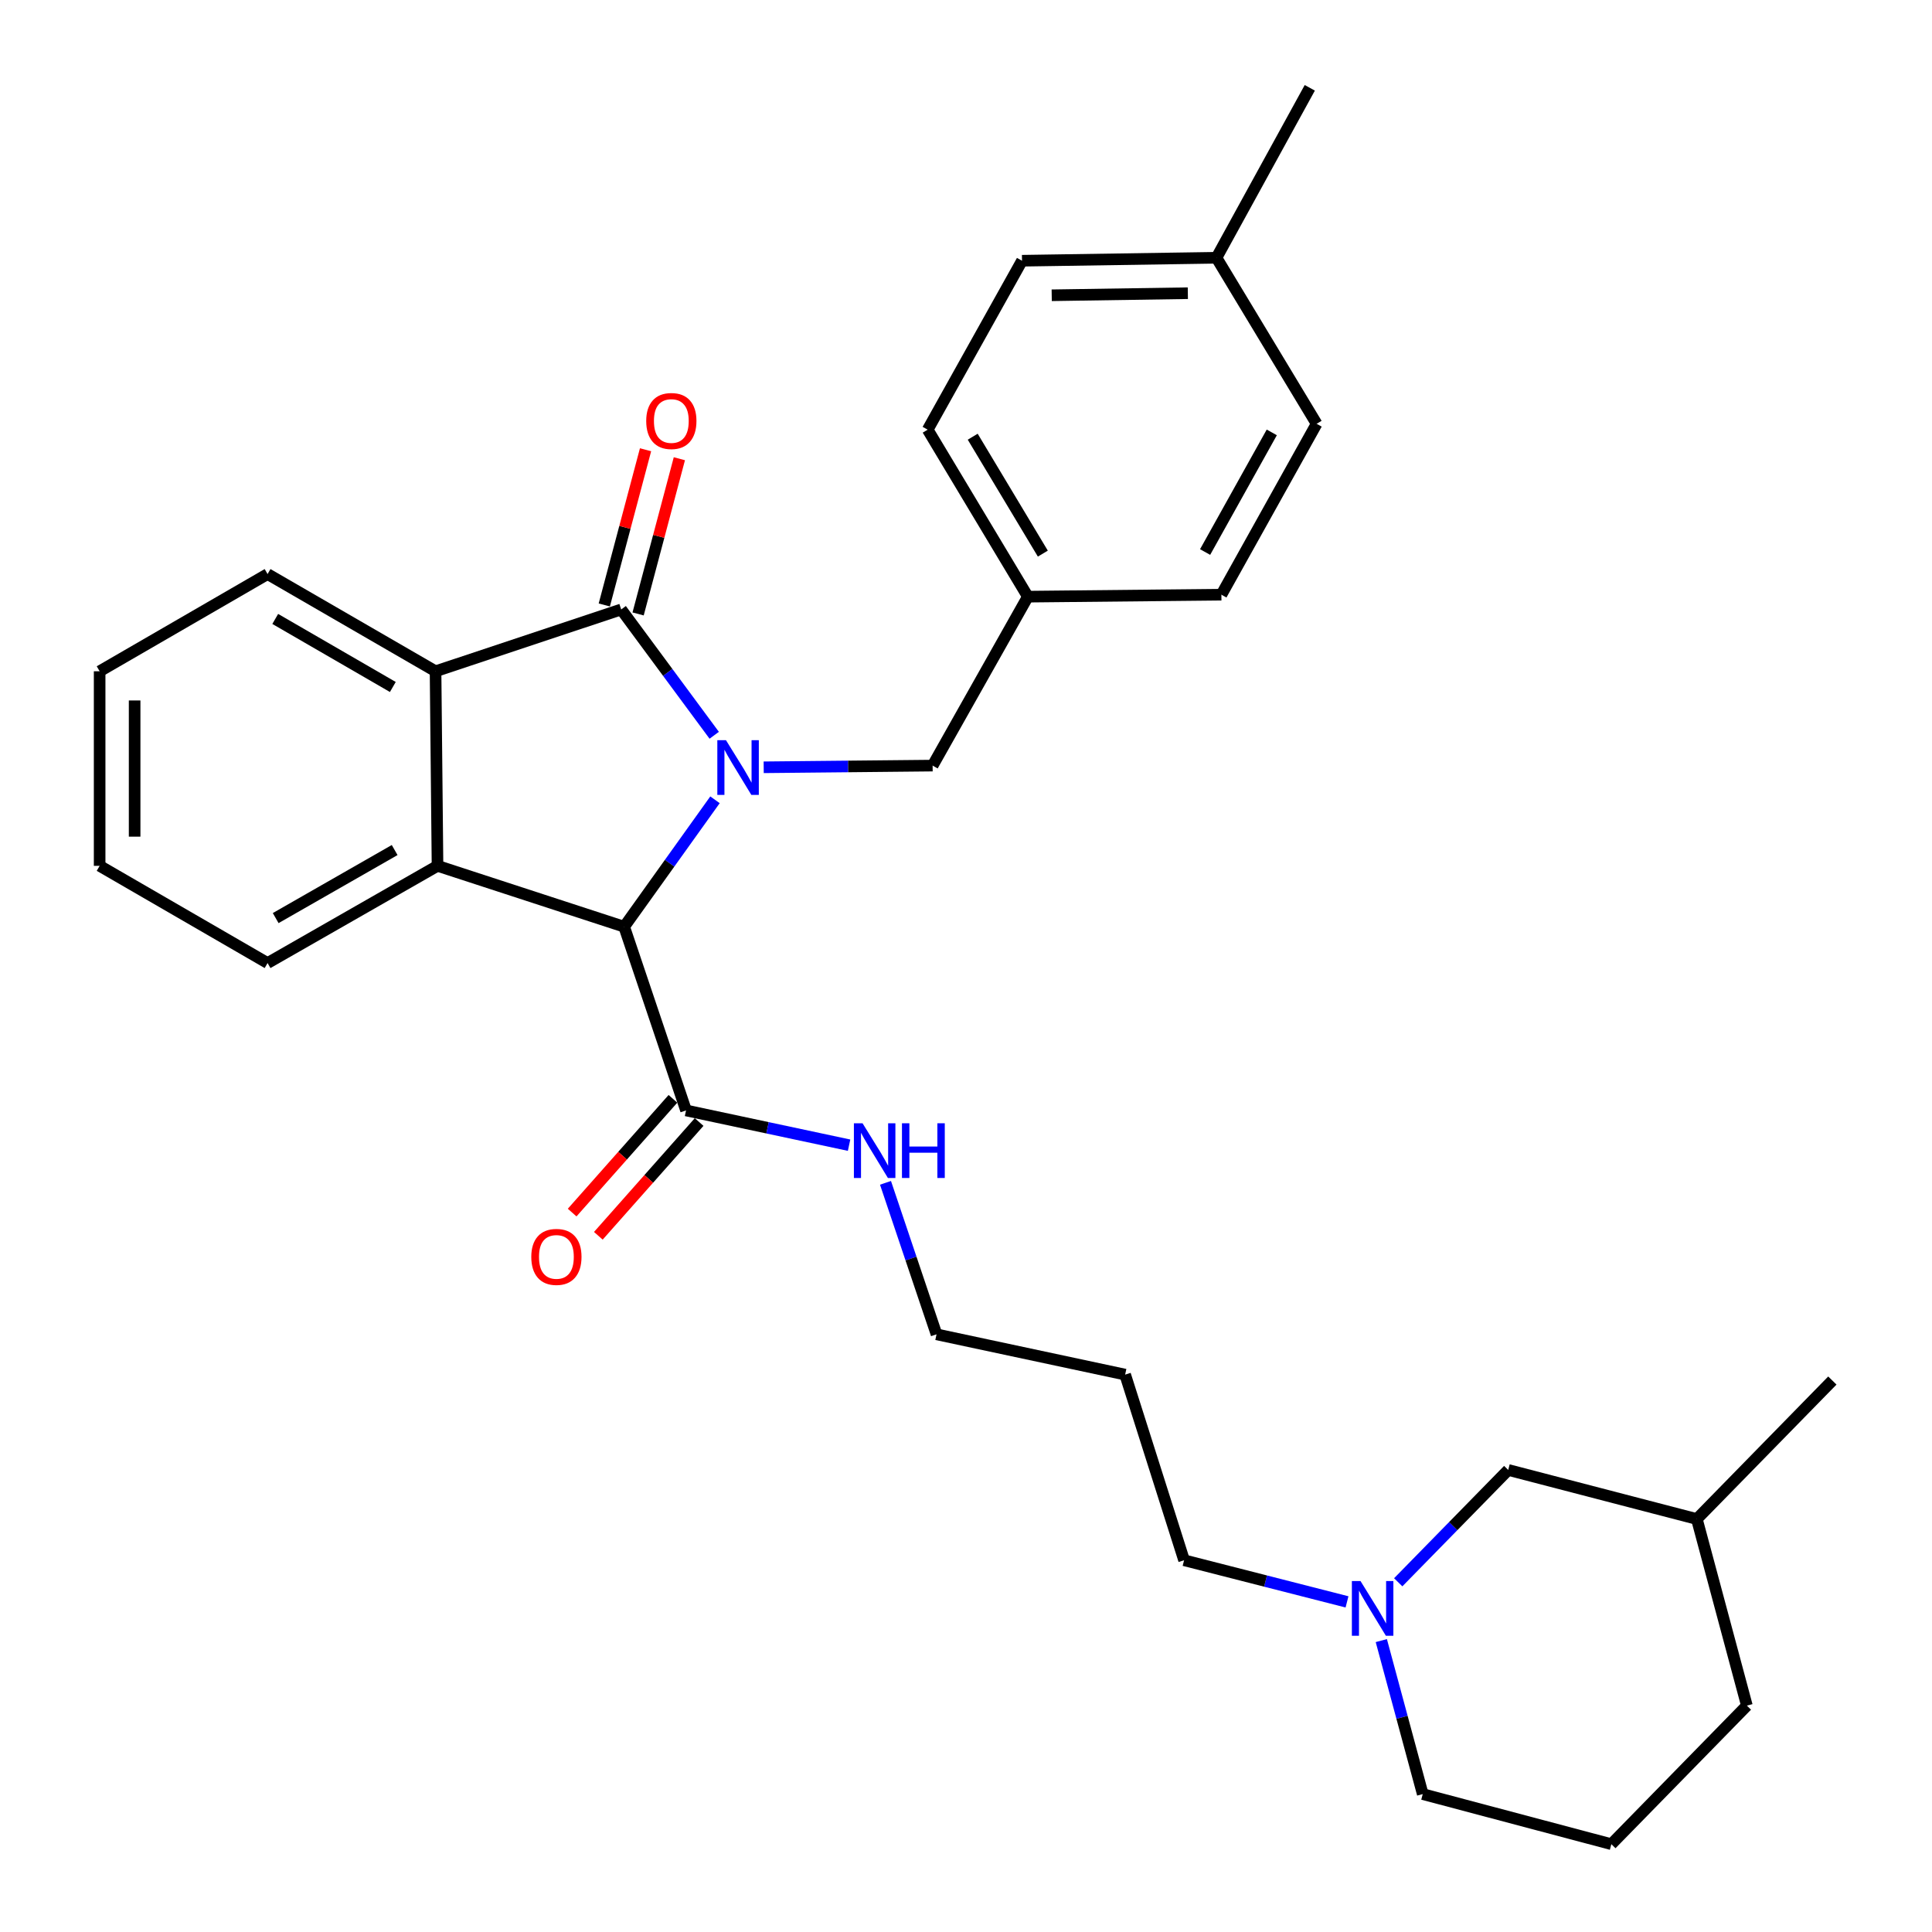 <?xml version='1.0' encoding='iso-8859-1'?>
<svg version='1.1' baseProfile='full'
              xmlns='http://www.w3.org/2000/svg'
                      xmlns:rdkit='http://www.rdkit.org/xml'
                      xmlns:xlink='http://www.w3.org/1999/xlink'
                  xml:space='preserve'
width='1000px' height='1000px' viewBox='0 0 1000 1000'>
<!-- END OF HEADER -->
<rect style='opacity:1.0;fill:#FFFFFF;stroke:none' width='1000' height='1000' x='0' y='0'> </rect>
<path class='bond-0' d='M 369.677,380.577 L 345.604,348.015' style='fill:none;fill-rule:evenodd;stroke:#0000FF;stroke-width:6px;stroke-linecap:butt;stroke-linejoin:miter;stroke-opacity:1' />
<path class='bond-0' d='M 345.604,348.015 L 321.531,315.453' style='fill:none;fill-rule:evenodd;stroke:#000000;stroke-width:6px;stroke-linecap:butt;stroke-linejoin:miter;stroke-opacity:1' />
<path class='bond-1' d='M 370.082,413.974 L 346.576,446.824' style='fill:none;fill-rule:evenodd;stroke:#0000FF;stroke-width:6px;stroke-linecap:butt;stroke-linejoin:miter;stroke-opacity:1' />
<path class='bond-1' d='M 346.576,446.824 L 323.07,479.674' style='fill:none;fill-rule:evenodd;stroke:#000000;stroke-width:6px;stroke-linecap:butt;stroke-linejoin:miter;stroke-opacity:1' />
<path class='bond-5' d='M 395.284,397.149 L 439.003,396.712' style='fill:none;fill-rule:evenodd;stroke:#0000FF;stroke-width:6px;stroke-linecap:butt;stroke-linejoin:miter;stroke-opacity:1' />
<path class='bond-5' d='M 439.003,396.712 L 482.723,396.275' style='fill:none;fill-rule:evenodd;stroke:#000000;stroke-width:6px;stroke-linecap:butt;stroke-linejoin:miter;stroke-opacity:1' />
<path class='bond-3' d='M 321.531,315.453 L 225.443,347.452' style='fill:none;fill-rule:evenodd;stroke:#000000;stroke-width:6px;stroke-linecap:butt;stroke-linejoin:miter;stroke-opacity:1' />
<path class='bond-7' d='M 330.283,317.779 L 340.961,277.609' style='fill:none;fill-rule:evenodd;stroke:#000000;stroke-width:6px;stroke-linecap:butt;stroke-linejoin:miter;stroke-opacity:1' />
<path class='bond-7' d='M 340.961,277.609 L 351.639,237.438' style='fill:none;fill-rule:evenodd;stroke:#FF0000;stroke-width:6px;stroke-linecap:butt;stroke-linejoin:miter;stroke-opacity:1' />
<path class='bond-7' d='M 312.778,313.126 L 323.457,272.956' style='fill:none;fill-rule:evenodd;stroke:#000000;stroke-width:6px;stroke-linecap:butt;stroke-linejoin:miter;stroke-opacity:1' />
<path class='bond-7' d='M 323.457,272.956 L 334.135,232.785' style='fill:none;fill-rule:evenodd;stroke:#FF0000;stroke-width:6px;stroke-linecap:butt;stroke-linejoin:miter;stroke-opacity:1' />
<path class='bond-2' d='M 323.07,479.674 L 226.46,448.158' style='fill:none;fill-rule:evenodd;stroke:#000000;stroke-width:6px;stroke-linecap:butt;stroke-linejoin:miter;stroke-opacity:1' />
<path class='bond-4' d='M 323.07,479.674 L 355.089,574.755' style='fill:none;fill-rule:evenodd;stroke:#000000;stroke-width:6px;stroke-linecap:butt;stroke-linejoin:miter;stroke-opacity:1' />
<path class='bond-12' d='M 226.46,448.158 L 138.493,498.47' style='fill:none;fill-rule:evenodd;stroke:#000000;stroke-width:6px;stroke-linecap:butt;stroke-linejoin:miter;stroke-opacity:1' />
<path class='bond-12' d='M 204.272,439.982 L 142.695,475.201' style='fill:none;fill-rule:evenodd;stroke:#000000;stroke-width:6px;stroke-linecap:butt;stroke-linejoin:miter;stroke-opacity:1' />
<path class='bond-30' d='M 226.46,448.158 L 225.443,347.452' style='fill:none;fill-rule:evenodd;stroke:#000000;stroke-width:6px;stroke-linecap:butt;stroke-linejoin:miter;stroke-opacity:1' />
<path class='bond-14' d='M 225.443,347.452 L 138.493,297.139' style='fill:none;fill-rule:evenodd;stroke:#000000;stroke-width:6px;stroke-linecap:butt;stroke-linejoin:miter;stroke-opacity:1' />
<path class='bond-14' d='M 203.329,355.582 L 142.464,320.363' style='fill:none;fill-rule:evenodd;stroke:#000000;stroke-width:6px;stroke-linecap:butt;stroke-linejoin:miter;stroke-opacity:1' />
<path class='bond-8' d='M 348.311,568.749 L 322.226,598.19' style='fill:none;fill-rule:evenodd;stroke:#000000;stroke-width:6px;stroke-linecap:butt;stroke-linejoin:miter;stroke-opacity:1' />
<path class='bond-8' d='M 322.226,598.19 L 296.142,627.63' style='fill:none;fill-rule:evenodd;stroke:#FF0000;stroke-width:6px;stroke-linecap:butt;stroke-linejoin:miter;stroke-opacity:1' />
<path class='bond-8' d='M 361.868,580.76 L 335.783,610.201' style='fill:none;fill-rule:evenodd;stroke:#000000;stroke-width:6px;stroke-linecap:butt;stroke-linejoin:miter;stroke-opacity:1' />
<path class='bond-8' d='M 335.783,610.201 L 309.699,639.642' style='fill:none;fill-rule:evenodd;stroke:#FF0000;stroke-width:6px;stroke-linecap:butt;stroke-linejoin:miter;stroke-opacity:1' />
<path class='bond-9' d='M 355.089,574.755 L 397.285,583.749' style='fill:none;fill-rule:evenodd;stroke:#000000;stroke-width:6px;stroke-linecap:butt;stroke-linejoin:miter;stroke-opacity:1' />
<path class='bond-9' d='M 397.285,583.749 L 439.481,592.743' style='fill:none;fill-rule:evenodd;stroke:#0000FF;stroke-width:6px;stroke-linecap:butt;stroke-linejoin:miter;stroke-opacity:1' />
<path class='bond-11' d='M 482.723,396.275 L 532.019,308.832' style='fill:none;fill-rule:evenodd;stroke:#000000;stroke-width:6px;stroke-linecap:butt;stroke-linejoin:miter;stroke-opacity:1' />
<path class='bond-6' d='M 697.21,829.129 L 655.046,818.356' style='fill:none;fill-rule:evenodd;stroke:#0000FF;stroke-width:6px;stroke-linecap:butt;stroke-linejoin:miter;stroke-opacity:1' />
<path class='bond-6' d='M 655.046,818.356 L 612.882,807.582' style='fill:none;fill-rule:evenodd;stroke:#000000;stroke-width:6px;stroke-linecap:butt;stroke-linejoin:miter;stroke-opacity:1' />
<path class='bond-10' d='M 723.716,818.988 L 752.185,789.915' style='fill:none;fill-rule:evenodd;stroke:#0000FF;stroke-width:6px;stroke-linecap:butt;stroke-linejoin:miter;stroke-opacity:1' />
<path class='bond-10' d='M 752.185,789.915 L 780.655,760.841' style='fill:none;fill-rule:evenodd;stroke:#000000;stroke-width:6px;stroke-linecap:butt;stroke-linejoin:miter;stroke-opacity:1' />
<path class='bond-21' d='M 714.962,849.165 L 725.686,888.89' style='fill:none;fill-rule:evenodd;stroke:#0000FF;stroke-width:6px;stroke-linecap:butt;stroke-linejoin:miter;stroke-opacity:1' />
<path class='bond-21' d='M 725.686,888.89 L 736.41,928.614' style='fill:none;fill-rule:evenodd;stroke:#000000;stroke-width:6px;stroke-linecap:butt;stroke-linejoin:miter;stroke-opacity:1' />
<path class='bond-24' d='M 458.331,612.232 L 471.538,651.439' style='fill:none;fill-rule:evenodd;stroke:#0000FF;stroke-width:6px;stroke-linecap:butt;stroke-linejoin:miter;stroke-opacity:1' />
<path class='bond-24' d='M 471.538,651.439 L 484.745,690.645' style='fill:none;fill-rule:evenodd;stroke:#000000;stroke-width:6px;stroke-linecap:butt;stroke-linejoin:miter;stroke-opacity:1' />
<path class='bond-22' d='M 780.655,760.841 L 878.281,786.249' style='fill:none;fill-rule:evenodd;stroke:#000000;stroke-width:6px;stroke-linecap:butt;stroke-linejoin:miter;stroke-opacity:1' />
<path class='bond-15' d='M 532.019,308.832 L 632.192,307.815' style='fill:none;fill-rule:evenodd;stroke:#000000;stroke-width:6px;stroke-linecap:butt;stroke-linejoin:miter;stroke-opacity:1' />
<path class='bond-16' d='M 532.019,308.832 L 480.167,222.394' style='fill:none;fill-rule:evenodd;stroke:#000000;stroke-width:6px;stroke-linecap:butt;stroke-linejoin:miter;stroke-opacity:1' />
<path class='bond-16' d='M 539.773,286.549 L 503.477,226.042' style='fill:none;fill-rule:evenodd;stroke:#000000;stroke-width:6px;stroke-linecap:butt;stroke-linejoin:miter;stroke-opacity:1' />
<path class='bond-28' d='M 138.493,498.47 L 51.573,448.158' style='fill:none;fill-rule:evenodd;stroke:#000000;stroke-width:6px;stroke-linecap:butt;stroke-linejoin:miter;stroke-opacity:1' />
<path class='bond-13' d='M 629.646,133.421 L 528.99,134.951' style='fill:none;fill-rule:evenodd;stroke:#000000;stroke-width:6px;stroke-linecap:butt;stroke-linejoin:miter;stroke-opacity:1' />
<path class='bond-13' d='M 614.823,151.761 L 544.364,152.832' style='fill:none;fill-rule:evenodd;stroke:#000000;stroke-width:6px;stroke-linecap:butt;stroke-linejoin:miter;stroke-opacity:1' />
<path class='bond-26' d='M 629.646,133.421 L 677.946,45.455' style='fill:none;fill-rule:evenodd;stroke:#000000;stroke-width:6px;stroke-linecap:butt;stroke-linejoin:miter;stroke-opacity:1' />
<path class='bond-31' d='M 629.646,133.421 L 681.488,219.356' style='fill:none;fill-rule:evenodd;stroke:#000000;stroke-width:6px;stroke-linecap:butt;stroke-linejoin:miter;stroke-opacity:1' />
<path class='bond-29' d='M 138.493,297.139 L 51.573,347.452' style='fill:none;fill-rule:evenodd;stroke:#000000;stroke-width:6px;stroke-linecap:butt;stroke-linejoin:miter;stroke-opacity:1' />
<path class='bond-17' d='M 632.192,307.815 L 681.488,219.356' style='fill:none;fill-rule:evenodd;stroke:#000000;stroke-width:6px;stroke-linecap:butt;stroke-linejoin:miter;stroke-opacity:1' />
<path class='bond-17' d='M 623.764,285.729 L 658.272,223.807' style='fill:none;fill-rule:evenodd;stroke:#000000;stroke-width:6px;stroke-linecap:butt;stroke-linejoin:miter;stroke-opacity:1' />
<path class='bond-18' d='M 480.167,222.394 L 528.99,134.951' style='fill:none;fill-rule:evenodd;stroke:#000000;stroke-width:6px;stroke-linecap:butt;stroke-linejoin:miter;stroke-opacity:1' />
<path class='bond-19' d='M 612.882,807.582 L 582.372,711.495' style='fill:none;fill-rule:evenodd;stroke:#000000;stroke-width:6px;stroke-linecap:butt;stroke-linejoin:miter;stroke-opacity:1' />
<path class='bond-20' d='M 582.372,711.495 L 484.745,690.645' style='fill:none;fill-rule:evenodd;stroke:#000000;stroke-width:6px;stroke-linecap:butt;stroke-linejoin:miter;stroke-opacity:1' />
<path class='bond-23' d='M 736.41,928.614 L 834.036,954.545' style='fill:none;fill-rule:evenodd;stroke:#000000;stroke-width:6px;stroke-linecap:butt;stroke-linejoin:miter;stroke-opacity:1' />
<path class='bond-27' d='M 878.281,786.249 L 948.427,714.564' style='fill:none;fill-rule:evenodd;stroke:#000000;stroke-width:6px;stroke-linecap:butt;stroke-linejoin:miter;stroke-opacity:1' />
<path class='bond-33' d='M 878.281,786.249 L 904.182,882.83' style='fill:none;fill-rule:evenodd;stroke:#000000;stroke-width:6px;stroke-linecap:butt;stroke-linejoin:miter;stroke-opacity:1' />
<path class='bond-25' d='M 834.036,954.545 L 904.182,882.83' style='fill:none;fill-rule:evenodd;stroke:#000000;stroke-width:6px;stroke-linecap:butt;stroke-linejoin:miter;stroke-opacity:1' />
<path class='bond-32' d='M 51.573,448.158 L 51.573,347.452' style='fill:none;fill-rule:evenodd;stroke:#000000;stroke-width:6px;stroke-linecap:butt;stroke-linejoin:miter;stroke-opacity:1' />
<path class='bond-32' d='M 69.685,433.052 L 69.685,362.558' style='fill:none;fill-rule:evenodd;stroke:#000000;stroke-width:6px;stroke-linecap:butt;stroke-linejoin:miter;stroke-opacity:1' />
<path  class='atom-0' d='M 375.767 383.122
L 385.047 398.122
Q 385.967 399.602, 387.447 402.282
Q 388.927 404.962, 389.007 405.122
L 389.007 383.122
L 392.767 383.122
L 392.767 411.442
L 388.887 411.442
L 378.927 395.042
Q 377.767 393.122, 376.527 390.922
Q 375.327 388.722, 374.967 388.042
L 374.967 411.442
L 371.287 411.442
L 371.287 383.122
L 375.767 383.122
' fill='#0000FF'/>
<path  class='atom-7' d='M 704.208 818.357
L 713.488 833.357
Q 714.408 834.837, 715.888 837.517
Q 717.368 840.197, 717.448 840.357
L 717.448 818.357
L 721.208 818.357
L 721.208 846.677
L 717.328 846.677
L 707.368 830.277
Q 706.208 828.357, 704.968 826.157
Q 703.768 823.957, 703.408 823.277
L 703.408 846.677
L 699.728 846.677
L 699.728 818.357
L 704.208 818.357
' fill='#0000FF'/>
<path  class='atom-8' d='M 334.482 217.906
Q 334.482 211.106, 337.842 207.306
Q 341.202 203.506, 347.482 203.506
Q 353.762 203.506, 357.122 207.306
Q 360.482 211.106, 360.482 217.906
Q 360.482 224.786, 357.082 228.706
Q 353.682 232.586, 347.482 232.586
Q 341.242 232.586, 337.842 228.706
Q 334.482 224.826, 334.482 217.906
M 347.482 229.386
Q 351.802 229.386, 354.122 226.506
Q 356.482 223.586, 356.482 217.906
Q 356.482 212.346, 354.122 209.546
Q 351.802 206.706, 347.482 206.706
Q 343.162 206.706, 340.802 209.506
Q 338.482 212.306, 338.482 217.906
Q 338.482 223.626, 340.802 226.506
Q 343.162 229.386, 347.482 229.386
' fill='#FF0000'/>
<path  class='atom-9' d='M 274.992 650.565
Q 274.992 643.765, 278.352 639.965
Q 281.712 636.165, 287.992 636.165
Q 294.272 636.165, 297.632 639.965
Q 300.992 643.765, 300.992 650.565
Q 300.992 657.445, 297.592 661.365
Q 294.192 665.245, 287.992 665.245
Q 281.752 665.245, 278.352 661.365
Q 274.992 657.485, 274.992 650.565
M 287.992 662.045
Q 292.312 662.045, 294.632 659.165
Q 296.992 656.245, 296.992 650.565
Q 296.992 645.005, 294.632 642.205
Q 292.312 639.365, 287.992 639.365
Q 283.672 639.365, 281.312 642.165
Q 278.992 644.965, 278.992 650.565
Q 278.992 656.285, 281.312 659.165
Q 283.672 662.045, 287.992 662.045
' fill='#FF0000'/>
<path  class='atom-10' d='M 446.456 581.404
L 455.736 596.404
Q 456.656 597.884, 458.136 600.564
Q 459.616 603.244, 459.696 603.404
L 459.696 581.404
L 463.456 581.404
L 463.456 609.724
L 459.576 609.724
L 449.616 593.324
Q 448.456 591.404, 447.216 589.204
Q 446.016 587.004, 445.656 586.324
L 445.656 609.724
L 441.976 609.724
L 441.976 581.404
L 446.456 581.404
' fill='#0000FF'/>
<path  class='atom-10' d='M 466.856 581.404
L 470.696 581.404
L 470.696 593.444
L 485.176 593.444
L 485.176 581.404
L 489.016 581.404
L 489.016 609.724
L 485.176 609.724
L 485.176 596.644
L 470.696 596.644
L 470.696 609.724
L 466.856 609.724
L 466.856 581.404
' fill='#0000FF'/>
</svg>
